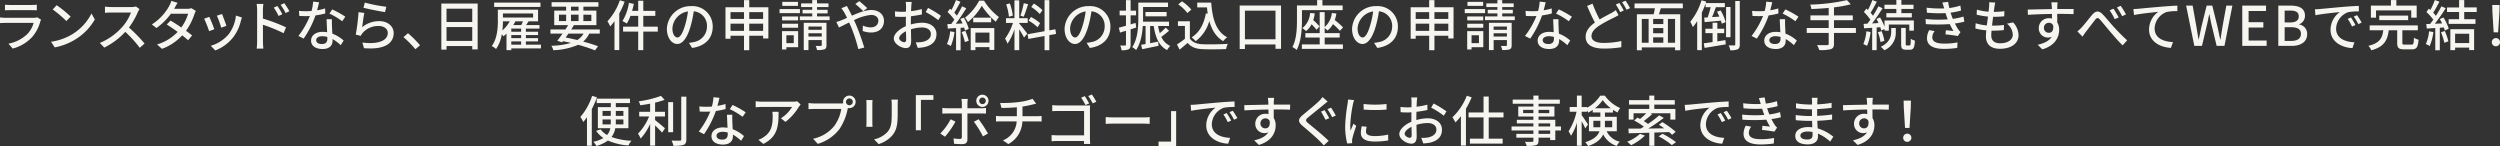 <svg xmlns="http://www.w3.org/2000/svg" width="823.973" height="48.209" viewBox="0 0 823.973 48.209">
  <rect x="0" y="0" width="823.973" height="48.209" fill="#333333" stroke="none"/>
  <g id="ランスタッドなら_日雇派遣の申請やお給料の振込口座の申請など面倒な書類もすべてWEBで完結_すぐにお仕事探しできちゃうんです" data-name="ランスタッドなら 日雇派遣の申請やお給料の振込口座の申請など面倒な書類もすべてWEBで完結 すぐにお仕事探しできちゃうんです" transform="translate(-306.477 -602.462)" style="isolation: isolate">
    <g id="グループ_1286" data-name="グループ 1286" style="isolation: isolate">
      <path id="パス_1787" data-name="パス 1787" d="M319.747,609.593a12.749,12.749,0,0,1-2.647,5.041,13.3,13.3,0,0,1-6.446,3.835l-1.4-1.62a12.115,12.115,0,0,0,6.3-3.242,8.478,8.478,0,0,0,2-3.6h-9.164c-.433,0-1.225.017-1.909.072v-1.873c.7.072,1.386.126,1.909.126H317.6a3.582,3.582,0,0,0,1.153-.162l1.278.792A3.112,3.112,0,0,0,319.747,609.593Zm-9.9-5.492h7a17.473,17.473,0,0,0,1.764-.09v1.854c-.45-.036-1.17-.053-1.782-.053h-6.986c-.576,0-1.225.017-1.729.053v-1.854A16.751,16.751,0,0,0,309.844,604.1Z" fill="#f7f5f0"/>
      <path id="パス_1788" data-name="パス 1788" d="M330.383,613.7a17.156,17.156,0,0,0,6.248-6.788l1.1,1.962a18.409,18.409,0,0,1-6.32,6.519,19.85,19.85,0,0,1-6.9,2.682l-1.206-1.854A18.72,18.72,0,0,0,330.383,613.7Zm-.612-5.761-1.422,1.458a39.076,39.076,0,0,0-4.5-3.818l1.314-1.4A37.737,37.737,0,0,1,329.771,607.937Z" fill="#f7f5f0"/>
      <path id="パス_1789" data-name="パス 1789" d="M351.931,606.405a24.629,24.629,0,0,1-2.953,5.132,47.866,47.866,0,0,1,5.149,5.276l-1.584,1.4a40.425,40.425,0,0,0-4.772-5.257,23.675,23.675,0,0,1-6.931,5.186l-1.459-1.532a20.216,20.216,0,0,0,7.4-5.275,14.82,14.82,0,0,0,2.864-4.753h-6.609c-.7,0-1.675.09-1.963.107v-2.034a19.3,19.3,0,0,0,1.963.126h6.68a5.454,5.454,0,0,0,1.566-.18l1.171.865A6.2,6.2,0,0,0,351.931,606.405Z" fill="#f7f5f0"/>
      <path id="パス_1790" data-name="パス 1790" d="M364.079,605c-.072.126-.126.234-.2.36h4.34a4.191,4.191,0,0,0,1.35-.2l1.458.9a9.01,9.01,0,0,0-.486,1.117,20.591,20.591,0,0,1-2.755,5.437c.757.54,1.459,1.081,2.017,1.53l-1.332,1.585c-.5-.467-1.189-1.026-1.927-1.62a17.179,17.179,0,0,1-6.68,4.448l-1.638-1.441a15.3,15.3,0,0,0,6.8-4.141c-1.242-.9-2.538-1.783-3.583-2.45l1.242-1.278c1.081.631,2.341,1.44,3.548,2.27a14.766,14.766,0,0,0,2.25-4.539H362.8a20.4,20.4,0,0,1-4.753,4.718l-1.531-1.188a16.505,16.505,0,0,0,5.761-6.14,8.461,8.461,0,0,0,.685-1.62l2.053.647C364.655,603.938,364.277,604.641,364.079,605Z" fill="#f7f5f0"/>
      <path id="パス_1791" data-name="パス 1791" d="M377.11,612.1l-1.71.63a36.913,36.913,0,0,0-1.638-4.106l1.692-.612C375.868,608.836,376.769,611.1,377.11,612.1Zm8.769-2.81a14.417,14.417,0,0,1-2.521,5.438,13.931,13.931,0,0,1-5.923,4.357l-1.495-1.53a12.27,12.27,0,0,0,5.906-3.8,12.5,12.5,0,0,0,2.394-6.158l1.982.63C386.06,608.674,385.951,609,385.879,609.286Zm-4.789,1.693-1.693.612a32.762,32.762,0,0,0-1.44-3.961l1.692-.559C379.974,607.828,380.855,610.187,381.09,610.979Z" fill="#f7f5f0"/>
      <path id="パス_1792" data-name="パス 1792" d="M391.223,605.775a12.979,12.979,0,0,0-.162-2.016h2.214c-.054.594-.144,1.368-.144,2.016v2.809a58.287,58.287,0,0,1,7.616,2.881l-.792,1.944a50.326,50.326,0,0,0-6.824-2.79c.018,2.485.018,4.969.018,5.564,0,.557.054,1.656.126,2.3h-2.2a19.084,19.084,0,0,0,.145-2.3Zm8.318,1.387-1.261.558a16.234,16.234,0,0,0-1.584-2.755l1.206-.522A22.086,22.086,0,0,1,399.541,607.162Zm2.322-1.009-1.242.613a18.01,18.01,0,0,0-1.656-2.7l1.206-.557A26.537,26.537,0,0,1,401.863,606.153Z" fill="#f7f5f0"/>
      <path id="パス_1793" data-name="パス 1793" d="M410.987,605.848a17.342,17.342,0,0,0,2.647-.613l.054,1.657a24.185,24.185,0,0,1-3.223.648,32.167,32.167,0,0,1-3.907,7.652l-1.729-.882a27.015,27.015,0,0,0,3.781-6.572c-.45.018-.881.036-1.314.036-.685,0-1.441-.018-2.16-.054l-.126-1.674c.7.071,1.566.107,2.286.107.6,0,1.225-.017,1.854-.072a14.63,14.63,0,0,0,.523-3.078l1.98.2C411.509,603.831,411.257,604.839,410.987,605.848Zm4.9,5.041c.017.594.072,1.638.126,2.665a11.729,11.729,0,0,1,3.726,2.268l-.954,1.531a14.092,14.092,0,0,0-2.7-2.017v.505c0,1.53-.919,2.772-3.3,2.772-2.089,0-3.781-.9-3.781-2.772,0-1.694,1.53-2.881,3.763-2.881a10.328,10.328,0,0,1,1.53.126c-.054-1.423-.144-3.115-.18-4.3h1.765C415.849,609.538,415.866,610.169,415.885,610.889Zm-3.331,6.086c1.368,0,1.818-.756,1.818-1.729,0-.162,0-.378-.018-.612a6.273,6.273,0,0,0-1.674-.234c-1.189,0-2,.54-2,1.279C410.681,616.452,411.329,616.975,412.554,616.975Zm2.5-10.03.918-1.385a31.876,31.876,0,0,1,4.321,2.412l-1.026,1.495A23.028,23.028,0,0,0,415.057,606.945Z" fill="#f7f5f0"/>
      <path id="パス_1794" data-name="パス 1794" d="M425.836,611.429a8.67,8.67,0,0,1,5.618-2c2.935,0,4.772,1.782,4.772,3.924,0,3.242-2.738,5.583-9.778,4.988l-.54-1.855c5.564.7,8.373-.792,8.373-3.169,0-1.332-1.243-2.286-2.971-2.286A6.762,6.762,0,0,0,426,613.319a3.684,3.684,0,0,0-.612.955l-1.657-.4a67.516,67.516,0,0,0,.919-7.4l1.909.251C426.3,607.864,426,610.331,425.836,611.429ZM433.8,604.7l-.414,1.746c-1.765-.233-5.726-1.062-7.112-1.421l.45-1.711A52.751,52.751,0,0,0,433.8,604.7Z" fill="#f7f5f0"/>
      <path id="パス_1795" data-name="パス 1795" d="M439.461,614.706l1.477-1.3a33.237,33.237,0,0,1,3.979,3.98l-1.53,1.3A32.889,32.889,0,0,0,439.461,614.706Z" fill="#f7f5f0"/>
      <path id="パス_1796" data-name="パス 1796" d="M463.909,603.633v15.106h-1.782v-1.1h-8.481v1.171h-1.71V603.633Zm-10.263,1.692v4.394h8.481v-4.394Zm8.481,10.623v-4.573h-8.481v4.573Z" fill="#f7f5f0"/>
      <path id="パス_1797" data-name="パス 1797" d="M484.771,618.415h-9.776v.576H473.41v-5.455a9.274,9.274,0,0,1-1.008.9,5.768,5.768,0,0,0-.54-.666,11.637,11.637,0,0,1-1.89,4.843,5.711,5.711,0,0,0-1.423-.972c1.837-2.485,2.016-5.96,2.016-8.462v-3.53h13.252v3.835H480.7c-.269.414-.557.847-.828,1.243h4.411v1.17H479.8v1.027h4.014v1.1H479.8v1.009h4.014v1.08H479.8v1.08h4.968Zm-.162-13.666H469.341v-1.422h15.268Zm-12.369,4.735a25.8,25.8,0,0,1-.18,3.007,11.175,11.175,0,0,0,2.43-3.007Zm0-2.574v1.332h9.939V606.91Zm5.995,4.987h-3.24v1.027h3.24Zm0,2.124h-3.24v1.009h3.24Zm-3.24,3.169h3.24v-1.08h-3.24Zm3.276-6.463c.217-.414.415-.846.577-1.243h-2.7l.163.054a13.032,13.032,0,0,1-.667,1.189Z" fill="#f7f5f0"/>
      <path id="パス_1798" data-name="パス 1798" d="M500.683,613.536a7.722,7.722,0,0,1-2,2.628c1.89.505,3.6,1.045,4.9,1.531l-.99,1.368a50.4,50.4,0,0,0-5.565-1.836,22.57,22.57,0,0,1-8.21,1.783,4.281,4.281,0,0,0-.629-1.459,25.78,25.78,0,0,0,6.445-.937c-.846-.216-1.71-.4-2.593-.593l-.288.4-1.6-.522c.505-.649,1.117-1.477,1.729-2.359H487.9v-1.369h4.915c.325-.486.649-.972.918-1.422h-4.59v-4.79h3.924v-1.3h-4.789v-1.476h15.431v1.476h-4.952v1.3h4.286v4.79h-7.707l.27.072q-.405.648-.864,1.35h9.417v1.369Zm-9.975-4.141h2.358v-2.089h-2.358Zm3.115,4.141c-.306.432-.612.864-.9,1.278,1.278.252,2.574.54,3.816.846a6.146,6.146,0,0,0,2.072-2.124Zm.846-7.581h2.5v-1.3h-2.5Zm2.5,3.44v-2.089h-2.5V609.4Zm1.584-2.089V609.4h2.629v-2.089Z" fill="#f7f5f0"/>
      <path id="パス_1799" data-name="パス 1799" d="M512.345,603.021a27.727,27.727,0,0,1-1.765,3.889v12.064H509v-9.543a18.01,18.01,0,0,1-1.4,1.746,11.234,11.234,0,0,0-.919-1.693,20.153,20.153,0,0,0,4.105-6.931Zm10.929,9.867H518.5v6.1h-1.675v-6.1h-4.987v-1.639h4.987v-3.565h-2.557a12.876,12.876,0,0,1-1.206,2.539,11.061,11.061,0,0,0-1.44-.811,16.025,16.025,0,0,0,2.143-5.995l1.62.324c-.162.774-.361,1.548-.576,2.3h2.016V602.7H518.5v3.35h3.961v1.638H518.5v3.565h4.771Z" fill="#f7f5f0"/>
      <path id="パス_1800" data-name="パス 1800" d="M534.594,618.271l-1.063-1.692a11.1,11.1,0,0,0,1.6-.253,5.177,5.177,0,0,0,4.357-5.113,4.788,4.788,0,0,0-4.357-5.024,35.836,35.836,0,0,1-1.08,5.06c-1.08,3.673-2.575,5.708-4.358,5.708s-3.421-1.98-3.421-4.987a7.806,7.806,0,0,1,8.048-7.491,6.665,6.665,0,0,1,7.059,6.788C541.382,615.048,538.969,617.641,534.594,618.271Zm-4.844-3.457c.811,0,1.657-1.17,2.485-3.943a28.587,28.587,0,0,0,.991-4.645,6.018,6.018,0,0,0-5.132,5.563C528.094,613.859,528.977,614.814,529.75,614.814Z" fill="#f7f5f0"/>
      <path id="パス_1801" data-name="パス 1801" d="M559.724,604.857v10.281h-1.729v-.9h-4.573v4.772h-1.729v-4.772h-4.447v.991H545.59V604.857h6.1V602.5h1.729v2.359Zm-12.478,1.6v2.25h4.447v-2.25Zm4.447,6.176v-2.377h-4.447v2.377Zm1.729-6.176v2.25h4.573v-2.25Zm4.573,6.176v-2.377h-4.573v2.377Z" fill="#f7f5f0"/>
      <path id="パス_1802" data-name="パス 1802" d="M570.125,606.784h-6.716v-1.333h6.716Zm-.594,11.235H565.66v.756h-1.44v-6.049h5.311Zm-.017-8.823h-5.277v-1.3h5.277Zm-5.277,1.1h5.277v1.314h-5.277Zm5.241-5.906H564.31v-1.315h5.168Zm-3.818,9.687v2.593h2.431v-2.593Zm14.242-6.212v1.225H570.09v-1.225h4.087v-.99h-3.188V605.7h3.188v-.9h-3.656v-1.224h3.656v-1.1h1.584v1.1h3.781V604.8h-3.781v.9h3.493v1.171h-3.493v.99Zm-1.026,9.471c0,.756-.162,1.152-.666,1.387a7.48,7.48,0,0,1-2.467.216,4.717,4.717,0,0,0-.432-1.351c.738.036,1.476.017,1.693.017.233-.017.306-.071.306-.288V615.66h-4.375v3.314h-1.549v-8.986h7.49Zm-5.941-6.122v1.08h4.375v-1.08Zm4.375,3.295v-1.08h-4.375v1.08Z" fill="#f7f5f0"/>
      <path id="パス_1803" data-name="パス 1803" d="M586.288,605.722c.307.576.63,1.223.973,1.908,2.16-.954,4.483-1.872,6.355-1.872,2.612,0,4.214,1.548,4.214,3.564,0,2.269-1.513,3.854-4.286,3.854a8.429,8.429,0,0,1-2.736-.5l.053-1.8a6.2,6.2,0,0,0,2.522.612c1.71,0,2.593-.936,2.593-2.233,0-1.008-.83-1.872-2.413-1.872a15.9,15.9,0,0,0-5.619,1.728c.217.451.414.9.613,1.332.919,2.125,2.161,5.672,2.773,7.689l-1.963.5a52.383,52.383,0,0,0-2.43-7.418l-.6-1.351c-1.35.666-2.557,1.3-3.349,1.658l-.864-1.82a11.862,11.862,0,0,0,1.62-.54c.595-.233,1.225-.5,1.909-.809-.324-.667-.63-1.28-.918-1.784a16.224,16.224,0,0,0-.955-1.4l1.837-.738C585.766,604.731,586.108,605.4,586.288,605.722Zm2.089-1.946,1.314-.935c.613.486,1.963,1.638,2.611,2.3l-1.315,1.007A27.309,27.309,0,0,0,588.377,603.776Z" fill="#f7f5f0"/>
      <path id="パス_1804" data-name="パス 1804" d="M606.827,604.479c-.017.432-.036,1.008-.071,1.657a22.677,22.677,0,0,0,3.547-.685l.036,1.765c-1.045.234-2.377.45-3.619.594-.019.72-.036,1.44-.036,2.088v.63a14.061,14.061,0,0,1,3.745-.576c2.682,0,4.7,1.442,4.7,3.746,0,2.143-1.242,3.637-3.889,4.267a13.9,13.9,0,0,1-2.287.27L608.3,616.4a9.39,9.39,0,0,0,2.161-.126c1.512-.288,2.826-1.08,2.826-2.592,0-1.387-1.242-2.16-2.881-2.16a12.178,12.178,0,0,0-3.69.593c.017,1.494.071,3.007.071,3.728,0,1.908-.7,2.467-1.764,2.467-1.566,0-3.962-1.442-3.962-3.17,0-1.531,1.855-3.133,3.98-4.051v-1.116c0-.63,0-1.315.018-2q-.675.054-1.188.054c-1.1,0-1.783-.036-2.377-.089l-.054-1.729a18.2,18.2,0,0,0,2.4.144q.567,0,1.242-.054c0-.811.018-1.459.018-1.783a11.713,11.713,0,0,0-.108-1.422h1.981C606.918,603.435,606.863,604.047,606.827,604.479Zm-2.305,11.9c.361,0,.613-.235.613-.828,0-.576-.036-1.621-.054-2.791-1.314.647-2.251,1.566-2.251,2.286S603.91,616.381,604.522,616.381Zm12.082-8.715-.882,1.44a26.2,26.2,0,0,0-4.159-2.665l.792-1.368A32.185,32.185,0,0,1,616.6,607.666Z" fill="#f7f5f0"/>
      <path id="パス_1805" data-name="パス 1805" d="M621.064,613.031a16.67,16.67,0,0,1-1.206,4.592,7.036,7.036,0,0,0-1.278-.63,13.619,13.619,0,0,0,1.062-4.214Zm3.061-4.771a13.947,13.947,0,0,1,1.639,3.727l-1.225.54a7.028,7.028,0,0,0-.288-.972l-1.17.072v7.4h-1.494v-7.31c-.99.054-1.909.108-2.719.162l-.144-1.477,1.26-.035c.325-.432.684-.919,1.027-1.423a16.991,16.991,0,0,0-2.234-2.52l.811-1.1c.162.126.324.271.486.414a20.73,20.73,0,0,0,1.477-3.259l1.476.577c-.631,1.206-1.386,2.592-2.035,3.583a12.829,12.829,0,0,1,.864.99c.649-1.063,1.261-2.16,1.711-3.079l1.386.631c-1.008,1.637-2.3,3.6-3.474,5.113.719-.019,1.476-.054,2.25-.108-.234-.5-.486-1.008-.738-1.458Zm.505,4.376a20.976,20.976,0,0,1,1.134,3.259l-1.279.431a19.2,19.2,0,0,0-1.062-3.295Zm6.176-9.957a19.448,19.448,0,0,0,4.915,5.4,11.021,11.021,0,0,0-1.044,1.549,24.566,24.566,0,0,1-4.61-5.24,20.064,20.064,0,0,1-4.555,5.347,9.009,9.009,0,0,0-.973-1.458,17.461,17.461,0,0,0,4.664-5.6Zm-4.394,9.038h7.778v7.2h-1.6V618H627.96v.99h-1.548Zm6.734-3.439v1.531H627.24v-1.531Zm-5.186,4.934v3.3h4.628v-3.3Z" fill="#f7f5f0"/>
      <path id="パス_1806" data-name="パス 1806" d="M642.4,610.223c.54.576,2.268,2.772,2.646,3.313l-1.063,1.315c-.3-.649-.99-1.784-1.583-2.738v6.878h-1.567v-6.9a18.664,18.664,0,0,1-2.287,4.77,9.018,9.018,0,0,0-.811-1.674,17.763,17.763,0,0,0,2.593-5.168h-2.286v-1.566h2.791V602.57H642.4v5.888H645.2v1.566H642.4Zm-3.4-2.251a17.568,17.568,0,0,0-.9-4.069l1.206-.306a18.367,18.367,0,0,1,.99,4.015Zm6.338-4.123c-.45,1.4-1.009,3.079-1.459,4.123l-1.08-.342a31.882,31.882,0,0,0,1.1-4.106Zm6.986,10.191v4.97H650.75v-4.682l-5.33.972-.27-1.548,5.6-1.009V602.5h1.566v9.957l2-.342.235,1.531Zm-3.871-2.593a13.827,13.827,0,0,0-2.971-2.178l.793-1.206a15.012,15.012,0,0,1,3.006,2.034Zm.72-4.357a13.01,13.01,0,0,0-2.809-2.323l.846-1.134a14.538,14.538,0,0,1,2.846,2.179Z" fill="#f7f5f0"/>
      <path id="パス_1807" data-name="パス 1807" d="M665.671,618.271l-1.063-1.692a11.1,11.1,0,0,0,1.6-.253,5.177,5.177,0,0,0,4.357-5.113,4.788,4.788,0,0,0-4.357-5.024,35.852,35.852,0,0,1-1.081,5.06c-1.08,3.673-2.574,5.708-4.357,5.708s-3.421-1.98-3.421-4.987a7.805,7.805,0,0,1,8.048-7.491,6.664,6.664,0,0,1,7.058,6.788C672.458,615.048,670.046,617.641,665.671,618.271Zm-4.844-3.457c.811,0,1.656-1.17,2.485-3.943a28.691,28.691,0,0,0,.99-4.645,6.019,6.019,0,0,0-5.131,5.563C659.171,613.859,660.053,614.814,660.827,614.814Z" fill="#f7f5f0"/>
      <path id="パス_1808" data-name="パス 1808" d="M680.969,611.537c-.612.2-1.242.4-1.855.594v5.024c0,.828-.162,1.279-.647,1.548a5.374,5.374,0,0,1-2.341.307,5.339,5.339,0,0,0-.45-1.549c.72.018,1.386.018,1.584,0,.234,0,.324-.054.324-.306V612.6c-.7.215-1.368.414-1.963.612l-.378-1.621c.649-.162,1.459-.4,2.341-.648v-3.422h-2.089v-1.547h2.089V602.5h1.53v3.476h1.8v1.547h-1.8v2.972l1.639-.486ZM691.79,612.6c-.81.683-1.746,1.44-2.557,2a5.864,5.864,0,0,0,2.954,3.006,5.606,5.606,0,0,0-1.044,1.37c-2.665-1.37-3.836-4.16-4.413-7.941h-1.187v5.672c.846-.162,1.746-.343,2.646-.522l.144,1.368c-1.891.4-3.853.81-5.4,1.116l-.361-1.458c.433-.072.937-.145,1.477-.234v-5.942h-.918c-.18,2.683-.721,5.743-2.215,7.922a5.889,5.889,0,0,0-1.278-.954c1.854-2.755,2.016-6.7,2.016-9.543v-5.149h9.795v1.458H683.22v3.71c0,.359,0,.738-.018,1.133h8.57v1.423h-3.6a15.111,15.111,0,0,0,.558,2.359,21.563,21.563,0,0,0,1.945-1.837Zm-7.778-4.754v-1.422h6.968v1.422Z" fill="#f7f5f0"/>
      <path id="パス_1809" data-name="パス 1809" d="M698.645,615.156c.793,1.242,2.268,1.819,4.25,1.891,2,.072,5.995.017,8.246-.126a7.609,7.609,0,0,0-.559,1.71c-2.034.091-5.653.126-7.706.036-2.286-.09-3.835-.684-4.97-2.07-.845.738-1.71,1.458-2.646,2.232L694.4,617.1a26.973,26.973,0,0,0,2.61-1.855v-4.231h-2.3v-1.548h3.944Zm-.829-8.408a13.5,13.5,0,0,0-3.006-2.845l1.242-1.008a14.14,14.14,0,0,1,3.079,2.754Zm7.869-3.439c.36,5.311,1.621,9.579,5.257,11.433a7.3,7.3,0,0,0-1.314,1.279c-2.377-1.4-3.763-3.728-4.573-6.645a12.334,12.334,0,0,1-4.5,6.645,11.043,11.043,0,0,0-1.315-1.261c2.557-1.584,4.015-4.322,4.681-7.886l.612.09c-.107-.666-.179-1.368-.252-2.07h-3.205v-1.585Z" fill="#f7f5f0"/>
      <path id="パス_1810" data-name="パス 1810" d="M728.69,604.281v14.26h-1.818v-1.422H716.789v1.494h-1.728V604.281Zm-1.818,11.127v-9.434H716.789v9.434Z" fill="#f7f5f0"/>
      <path id="パス_1811" data-name="パス 1811" d="M735.581,609.16c0,2.81-.234,7-1.728,9.759a7.484,7.484,0,0,0-1.406-.954c1.369-2.557,1.495-6.212,1.495-8.805v-4.9h6.644V602.48h1.747v1.783h6.661v1.549H735.581Zm7.49,7.941h6.014v1.459H735.563V617.1h5.87v-2.269h-4.718v-1.458h4.718V606.46h1.638v4.9a6.941,6.941,0,0,0,2.359-4.609l1.512.162a12.368,12.368,0,0,1-.541,2.143,33.874,33.874,0,0,1,2.738,2.43l-1.027,1.134a28.658,28.658,0,0,0-2.3-2.215,7.132,7.132,0,0,1-1.8,2.125,6.456,6.456,0,0,0-.936-.828v1.675h4.951v1.458h-4.951Zm-3.259-10.227a11.142,11.142,0,0,1-.5,2.215,19.788,19.788,0,0,1,2.052,2.07l-.954,1.116a22.122,22.122,0,0,0-1.656-1.818,6.96,6.96,0,0,1-1.8,2.25,8.8,8.8,0,0,0-1.242-.972,6.858,6.858,0,0,0,2.557-4.987Z" fill="#f7f5f0"/>
      <path id="パス_1812" data-name="パス 1812" d="M760.423,618.271l-1.063-1.692a11.1,11.1,0,0,0,1.6-.253,5.177,5.177,0,0,0,4.357-5.113,4.788,4.788,0,0,0-4.357-5.024,35.852,35.852,0,0,1-1.081,5.06c-1.08,3.673-2.574,5.708-4.357,5.708s-3.421-1.98-3.421-4.987a7.805,7.805,0,0,1,8.048-7.491,6.664,6.664,0,0,1,7.058,6.788C767.21,615.048,764.8,617.641,760.423,618.271Zm-4.844-3.457c.811,0,1.656-1.17,2.484-3.943a28.587,28.587,0,0,0,.991-4.645,6.018,6.018,0,0,0-5.131,5.563C753.923,613.859,754.8,614.814,755.579,614.814Z" fill="#f7f5f0"/>
      <path id="パス_1813" data-name="パス 1813" d="M785.553,604.857v10.281h-1.729v-.9h-4.573v4.772h-1.729v-4.772h-4.447v.991h-1.657V604.857h6.1V602.5h1.729v2.359Zm-12.478,1.6v2.25h4.447v-2.25Zm4.447,6.176v-2.377h-4.447v2.377Zm1.729-6.176v2.25h4.573v-2.25Zm4.573,6.176v-2.377h-4.573v2.377Z" fill="#f7f5f0"/>
      <path id="パス_1814" data-name="パス 1814" d="M795.954,606.784h-6.716v-1.333h6.716Zm-.595,11.235h-3.871v.756h-1.44v-6.049h5.311Zm-.017-8.823h-5.276v-1.3h5.276Zm-5.276,1.1h5.276v1.314h-5.276Zm5.24-5.906h-5.167v-1.315h5.167Zm-3.818,9.687v2.593h2.431v-2.593Zm14.242-6.212v1.225h-9.812v-1.225h4.087v-.99h-3.187V605.7h3.187v-.9h-3.654v-1.224h3.654v-1.1h1.585v1.1h3.781V604.8H801.59v.9h3.493v1.171H801.59v.99Zm-1.025,9.471c0,.756-.162,1.152-.667,1.387a7.476,7.476,0,0,1-2.467.216,4.684,4.684,0,0,0-.431-1.351c.738.036,1.476.017,1.692.017.234-.017.306-.071.306-.288V615.66h-4.375v3.314h-1.548v-8.986h7.49Zm-5.942-6.122v1.08h4.375v-1.08Zm4.375,3.295v-1.08h-4.375v1.08Z" fill="#f7f5f0"/>
      <path id="パス_1815" data-name="パス 1815" d="M815.25,605.848a17.328,17.328,0,0,0,2.646-.613l.054,1.657a24.135,24.135,0,0,1-3.222.648,32.171,32.171,0,0,1-3.908,7.652l-1.728-.882a27.047,27.047,0,0,0,3.781-6.572c-.45.018-.882.036-1.314.036-.685,0-1.441-.018-2.161-.054l-.126-1.674c.7.071,1.567.107,2.287.107.594,0,1.224-.017,1.854-.072a14.693,14.693,0,0,0,.523-3.078l1.98.2C815.771,603.831,815.52,604.839,815.25,605.848Zm4.9,5.041c.018.594.073,1.638.126,2.665A11.735,11.735,0,0,1,824,615.822l-.954,1.531a14.092,14.092,0,0,0-2.7-2.017v.505c0,1.53-.919,2.772-3.295,2.772-2.089,0-3.781-.9-3.781-2.772,0-1.694,1.53-2.881,3.762-2.881a10.342,10.342,0,0,1,1.531.126c-.054-1.423-.144-3.115-.18-4.3h1.764C820.111,609.538,820.129,610.169,820.147,610.889Zm-3.331,6.086c1.369,0,1.819-.756,1.819-1.729,0-.162,0-.378-.018-.612a6.275,6.275,0,0,0-1.675-.234c-1.188,0-2,.54-2,1.279C814.943,616.452,815.592,616.975,816.816,616.975Zm2.5-10.03.918-1.385a31.951,31.951,0,0,1,4.322,2.412l-1.027,1.495A22.959,22.959,0,0,0,819.319,606.945Z" fill="#f7f5f0"/>
      <path id="パス_1816" data-name="パス 1816" d="M833.7,608.872c1.477-.9,2.953-1.62,3.871-2.124a10.243,10.243,0,0,0,1.458-.955l.9,1.657c-.468.288-.972.54-1.548.846a46.423,46.423,0,0,0-4.772,2.593c-1.585,1.045-2.592,2.161-2.592,3.475,0,1.422,1.35,2.25,4.033,2.25a28.277,28.277,0,0,0,5.815-.63l-.017,2.035a34.3,34.3,0,0,1-5.726.45c-3.476,0-6.032-1.008-6.032-3.889,0-1.908,1.224-3.385,3.06-4.7-.828-1.513-1.746-3.529-2.574-5.456l1.782-.756A41.231,41.231,0,0,0,833.7,608.872Zm7.941-2.934-1.171.522a22.052,22.052,0,0,0-1.441-2.522l1.171-.485A24.576,24.576,0,0,1,841.641,605.938Zm2.088-.792-1.17.521a17.02,17.02,0,0,0-1.477-2.484l1.171-.487A23.806,23.806,0,0,1,843.729,605.146Z" fill="#f7f5f0"/>
      <path id="パス_1817" data-name="パス 1817" d="M853.86,605.182c-.215.666-.431,1.368-.611,1.98h7.022v11.865h-1.71v-.936H847.595v.936h-1.62V607.162h5.546c.143-.612.288-1.333.4-1.98H845.2V603.6h15.917v1.585Zm-6.265,11.361h2.251v-7.851h-2.251Zm7.094-7.851H851.34v1.693h3.349Zm0,3.025H851.34v1.711h3.349Zm-3.349,4.826h3.349V614.76H851.34Zm7.221-7.851H856.2v7.851h2.36Z" fill="#f7f5f0"/>
      <path id="パス_1818" data-name="パス 1818" d="M868.619,603.614a30.618,30.618,0,0,1-1.242,3.008v12.369h-1.53v-9.56a17.551,17.551,0,0,1-1.423,1.963,15.493,15.493,0,0,0-.846-1.765,20.752,20.752,0,0,0,3.709-7.076l1.549.431-.162.487h6.3v1.368h-2.971c-.379,1.1-.828,2.287-1.243,3.259l2.413-.161c-.252-.559-.523-1.118-.792-1.622l1.188-.414a15.381,15.381,0,0,1,1.674,3.871l-1.3.487c-.053-.288-.162-.63-.27-.99-1.926.179-3.853.36-5.366.486l-.144-1.495q.515-.027,1.135-.054a32.422,32.422,0,0,0,.99-3.367h-1.675Zm3.871,12.479c.883-.126,1.783-.271,2.665-.414l.109,1.4c-2.486.432-5.06.864-6.987,1.17l-.252-1.513c.811-.107,1.819-.252,2.9-.414v-2.934h-2.376v-1.458h2.376v-1.982h1.566v1.982h2.27v1.458h-2.27Zm4.34-1.369h-1.459v-9.957h1.459Zm3.061-11.938v14.3c0,.882-.18,1.351-.684,1.62a5.937,5.937,0,0,1-2.449.324,6.725,6.725,0,0,0-.523-1.62c.829.035,1.6.018,1.837.018s.324-.072.324-.342v-14.3Z" fill="#f7f5f0"/>
      <path id="パス_1819" data-name="パス 1819" d="M889.932,605.848a17.34,17.34,0,0,0,2.647-.613l.054,1.657a24.216,24.216,0,0,1-3.223.648,32.24,32.24,0,0,1-3.907,7.652l-1.729-.882a27.053,27.053,0,0,0,3.782-6.572c-.451.018-.883.036-1.315.036-.684,0-1.44-.018-2.161-.054l-.126-1.674c.7.071,1.567.107,2.287.107.594,0,1.224-.017,1.855-.072a14.754,14.754,0,0,0,.521-3.078l1.981.2C890.454,603.831,890.2,604.839,889.932,605.848Zm4.9,5.041c.019.594.072,1.638.126,2.665a11.728,11.728,0,0,1,3.728,2.268l-.954,1.531a14.141,14.141,0,0,0-2.7-2.017v.505c0,1.53-.918,2.772-3.295,2.772-2.088,0-3.781-.9-3.781-2.772,0-1.694,1.53-2.881,3.764-2.881a10.317,10.317,0,0,1,1.53.126c-.055-1.423-.144-3.115-.181-4.3h1.765C894.793,609.538,894.812,610.169,894.829,610.889Zm-3.331,6.086c1.369,0,1.819-.756,1.819-1.729,0-.162,0-.378-.018-.612a6.275,6.275,0,0,0-1.675-.234c-1.187,0-2,.54-2,1.279C889.626,616.452,890.274,616.975,891.5,616.975Zm2.5-10.03.918-1.385a31.754,31.754,0,0,1,4.321,2.412l-1.025,1.495A22.97,22.97,0,0,0,894,606.945Z" fill="#f7f5f0"/>
      <path id="パス_1820" data-name="パス 1820" d="M918.159,613.319h-7.221v3.53c0,1.1-.3,1.566-1.061,1.818a12.568,12.568,0,0,1-3.817.288,7.3,7.3,0,0,0-.7-1.656c1.441.054,2.881.054,3.295.036.4,0,.54-.126.54-.5v-3.512h-7.238v-1.638h7.238v-2.557h-6.013v-1.6h6.013v-2.448c-1.926.162-3.889.288-5.708.361a4.974,4.974,0,0,0-.4-1.459,63.444,63.444,0,0,0,12.135-1.477l1.243,1.369a37.263,37.263,0,0,1-5.529,1.008v2.646h6.2v1.6h-6.2v2.557h7.221Z" fill="#f7f5f0"/>
      <path id="パス_1821" data-name="パス 1821" d="M923,613.014a16.394,16.394,0,0,1-1.171,4.573,8.554,8.554,0,0,0-1.223-.594,13.823,13.823,0,0,0,1.007-4.214Zm2-1.494v7.471h-1.476v-7.364c-.972.054-1.873.126-2.665.162l-.162-1.458,1.26-.072c.307-.4.649-.847.973-1.315a17.362,17.362,0,0,0-2.143-2.539l.846-1.116c.162.145.324.307.486.469a21.472,21.472,0,0,0,1.459-3.278l1.477.541c-.631,1.224-1.4,2.665-2.053,3.655a11.273,11.273,0,0,1,.792.971,31.971,31.971,0,0,0,1.782-3.1l1.387.631c-1.009,1.6-2.3,3.51-3.475,5.005l2.124-.126a13.756,13.756,0,0,0-.683-1.351l1.187-.5a16.331,16.331,0,0,1,1.477,3.061v-2.052h9.669v3.366h-1.494v-2.034h-6.752v2.034h-1.423v-.558l-1.08.5a9.992,9.992,0,0,0-.324-1.1Zm1.621,1.206a14.812,14.812,0,0,1,.936,3.186l-1.3.4a12.786,12.786,0,0,0-.847-3.223ZM929.8,611.7h1.512v1.242a6.248,6.248,0,0,1-3.781,6.086,8.8,8.8,0,0,0-1.17-1.134c3.078-1.495,3.439-3.6,3.439-4.988Zm1.692-6.284H927.57v-1.386h3.925v-1.567h1.656v1.567h4v1.386h-4V606.8h3.44v1.386H928.2V606.8h3.295Zm4.34,12.027c.324,0,.395-.287.432-2.2a4.381,4.381,0,0,0,1.35.612c-.126,2.377-.5,2.99-1.62,2.99h-1.3c-1.35,0-1.62-.451-1.62-1.946v-5.221h1.512V616.9c0,.469.036.54.343.54Z" fill="#f7f5f0"/>
      <path id="パス_1822" data-name="パス 1822" d="M946.65,603.291l1.927-.217a16.547,16.547,0,0,0,.378,2.035,19.791,19.791,0,0,0,3.637-.81l.234,1.639a24.9,24.9,0,0,1-3.457.7c.126.378.235.738.36,1.062.108.306.234.63.36.972a19.835,19.835,0,0,0,3.529-.756l.288,1.692a29.338,29.338,0,0,1-3.114.6,16.936,16.936,0,0,0,1.116,1.962,4.736,4.736,0,0,0,.738.847l-.9,1.332a39.792,39.792,0,0,0-4.069-.558l.143-1.369c.865.091,1.946.2,2.5.253a18.5,18.5,0,0,1-1.224-2.27,57.162,57.162,0,0,1-7.886,0l-.09-1.673a42.178,42.178,0,0,0,7.31.107c-.108-.27-.216-.54-.306-.792-.162-.468-.288-.882-.414-1.26a42.834,42.834,0,0,1-6.14-.144L941.465,605a36.646,36.646,0,0,0,5.8.234c-.019-.053-.036-.108-.055-.162C947.047,604.5,946.866,603.885,946.65,603.291Zm-3.313,11.451c0,1.422,1.3,2.089,3.926,2.089a21.279,21.279,0,0,0,4.393-.4l-.091,1.818a28.411,28.411,0,0,1-4.285.324c-3.564,0-5.653-1.062-5.689-3.493a5.442,5.442,0,0,1,.756-2.7l1.764.342A3.462,3.462,0,0,0,943.337,614.742Z" fill="#f7f5f0"/>
      <path id="パス_1823" data-name="パス 1823" d="M963.822,604.731c-.053.4-.126.955-.216,1.638a24.233,24.233,0,0,0,3.494-.233l-.054,1.692a34.38,34.38,0,0,1-3.619.18h-.036c-.126.936-.252,1.963-.361,2.9h.252a28.6,28.6,0,0,0,3.692-.217l-.054,1.694c-1.1.107-2.2.179-3.367.179h-.685c-.054.63-.09,1.189-.09,1.567,0,1.639.954,2.593,2.881,2.593,2.629,0,4.213-1.17,4.213-2.864a4.935,4.935,0,0,0-1.908-3.6l2-.414a6.273,6.273,0,0,1,1.8,4.231c0,2.7-2.412,4.465-6.14,4.465-2.61,0-4.609-1.134-4.609-4.123,0-.468.053-1.152.126-1.963a19.6,19.6,0,0,1-3.6-.612l.09-1.729a15.236,15.236,0,0,0,3.69.721c.127-.954.253-1.963.379-2.917a22.858,22.858,0,0,1-3.745-.63l.09-1.656a17.536,17.536,0,0,0,3.835.683c.09-.648.144-1.224.18-1.692a7.63,7.63,0,0,0,.018-1.423l2.017.109C963.967,603.867,963.9,604.3,963.822,604.731Z" fill="#f7f5f0"/>
      <path id="パス_1824" data-name="パス 1824" d="M984.542,604.533c-.018.216-.018.54-.018.9h5.4l-.036,1.692c-1.063-.055-2.773-.09-5.384-.09.018.972.018,2.017.018,2.826a4.439,4.439,0,0,1,.63,2.4c0,2.395-1.278,5.222-5.546,6.465l-1.53-1.513c2.125-.469,3.781-1.261,4.646-2.647a2.824,2.824,0,0,1-1.261.27,3.007,3.007,0,0,1-3.025-3.133,3.252,3.252,0,0,1,3.349-3.241,3.611,3.611,0,0,1,1.009.126c0-.468-.019-1.008-.019-1.53-2.736.036-5.689.144-7.922.288l-.054-1.729c2.035-.036,5.384-.126,7.959-.162-.019-.395-.019-.7-.036-.918-.054-.576-.109-1.135-.145-1.314h2.071A10.486,10.486,0,0,0,984.542,604.533Zm-2.772,8.733c.936,0,1.638-.739,1.4-2.431a1.485,1.485,0,0,0-1.4-.864,1.622,1.622,0,0,0-1.639,1.692A1.58,1.58,0,0,0,981.77,613.266Z" fill="#f7f5f0"/>
      <path id="パス_1825" data-name="パス 1825" d="M992.567,611.5c.9-.918,2.359-2.881,3.457-4.159,1.134-1.315,2.161-1.477,3.4-.235,1.152,1.153,2.556,2.954,3.673,4.16,1.116,1.224,2.791,2.989,4.464,4.483l-1.494,1.657c-1.332-1.261-2.881-3.1-4.087-4.483-1.134-1.315-2.5-3.043-3.349-3.962-.7-.792-1.062-.684-1.638.055-.793.971-2.179,2.862-3.043,3.924-.4.54-.81,1.171-1.1,1.6l-1.692-1.746A10.3,10.3,0,0,0,992.567,611.5Zm12.208-3.295-1.314.576a18.385,18.385,0,0,0-1.675-2.917l1.278-.54C1003.532,606.027,1004.343,607.36,1004.775,608.206Zm2.413-1.008-1.279.612a20.125,20.125,0,0,0-1.728-2.863l1.242-.576A30.348,30.348,0,0,1,1007.188,607.2Z" fill="#f7f5f0"/>
      <path id="パス_1826" data-name="パス 1826" d="M1011.306,605.343c1.314-.126,4.519-.432,7.833-.7,1.926-.162,3.726-.27,4.969-.324v1.819a16.06,16.06,0,0,0-3.493.269,5.971,5.971,0,0,0-4,5.42c0,3.278,3.061,4.375,6.05,4.5l-.667,1.909c-3.528-.162-7.22-2.052-7.22-6.032a7.251,7.251,0,0,1,3.061-5.851c-1.819.2-6.014.629-8.012,1.062l-.2-1.98C1010.334,605.415,1010.964,605.379,1011.306,605.343Z" fill="#f7f5f0"/>
      <path id="パス_1827" data-name="パス 1827" d="M1027,604.317h2.143l1.243,6.914c.233,1.4.467,2.827.7,4.249h.071c.288-1.422.595-2.844.9-4.249l1.71-6.914h1.855l1.71,6.914c.307,1.386.595,2.809.9,4.249h.09c.217-1.44.45-2.863.667-4.249l1.26-6.914h2l-2.611,13.27h-2.575l-1.782-7.364c-.234-1.044-.432-2.035-.612-3.043h-.072c-.2,1.008-.414,2-.63,3.043l-1.747,7.364H1029.7Z" fill="#f7f5f0"/>
      <path id="パス_1828" data-name="パス 1828" d="M1045.506,604.317h7.832v1.764h-5.744v3.691h4.862v1.765h-4.862v4.285h5.942v1.765h-8.03Z" fill="#f7f5f0"/>
      <path id="パス_1829" data-name="パス 1829" d="M1057.386,604.317h4.1c2.719,0,4.682.882,4.682,3.277a2.947,2.947,0,0,1-1.891,2.863v.09a3.043,3.043,0,0,1,2.612,3.151c0,2.628-2.143,3.889-5.079,3.889h-4.428Zm3.871,5.545c2.016,0,2.862-.756,2.862-2,0-1.386-.935-1.909-2.808-1.909h-1.837v3.907Zm.324,6.086c2.07,0,3.259-.738,3.259-2.358,0-1.494-1.152-2.161-3.259-2.161h-2.107v4.519Z" fill="#f7f5f0"/>
      <path id="パス_1830" data-name="パス 1830" d="M1071.12,605.434c1.315-.126,4.52-.433,7.832-.721,1.927-.162,3.728-.27,4.97-.306v1.819a17.29,17.29,0,0,0-3.512.252,5.968,5.968,0,0,0-3.978,5.419c0,3.277,3.06,4.375,6.031,4.5l-.648,1.927c-3.529-.179-7.22-2.07-7.22-6.032a7.223,7.223,0,0,1,3.061-5.852c-1.819.181-6.014.613-8.031,1.045l-.18-1.963C1070.13,605.505,1070.76,605.47,1071.12,605.434Zm11.686,5.275-1.117.5a17.088,17.088,0,0,0-1.44-2.521l1.08-.468A25.24,25.24,0,0,1,1082.806,610.709Zm2.052-.811-1.1.523a16.925,16.925,0,0,0-1.513-2.484l1.08-.487A26.053,26.053,0,0,1,1084.858,609.9Z" fill="#f7f5f0"/>
      <path id="パス_1831" data-name="パス 1831" d="M1101.272,617.173c.649,0,.757-.288.811-2.269a5.31,5.31,0,0,0,1.53.649c-.2,2.5-.666,3.169-2.2,3.169h-2.557c-1.837,0-2.287-.505-2.287-2.143v-4.141h-2.79c-.4,3.186-1.423,5.437-5.744,6.607a4.553,4.553,0,0,0-.972-1.476c3.817-.9,4.61-2.647,4.915-5.131H1087.5v-1.6h15.862v1.6h-5.095v4.123c0,.522.126.612.81.612Zm-11.684-8.895H1087.9v-3.961h6.607V602.48h1.782v1.837h6.7v3.961H1101.2V605.9h-11.613Zm1.062.828v-1.512h9.525v1.512Z" fill="#f7f5f0"/>
      <path id="パス_1832" data-name="パス 1832" d="M1108.487,613.031a16.672,16.672,0,0,1-1.206,4.592,7.04,7.04,0,0,0-1.278-.63,13.617,13.617,0,0,0,1.062-4.214Zm3.331-4.807a15.2,15.2,0,0,1,1.729,3.691l-1.278.612a9.015,9.015,0,0,0-.325-1.007l-1.332.089v7.418h-1.494V611.7c-1.026.072-1.981.126-2.809.162l-.144-1.476,1.26-.036c.343-.432.684-.9,1.045-1.405a19.45,19.45,0,0,0-2.269-2.52l.81-1.116.486.431a20.719,20.719,0,0,0,1.477-3.259l1.512.541c-.648,1.224-1.4,2.646-2.052,3.619a10.44,10.44,0,0,1,.881,1.044,33.365,33.365,0,0,0,1.819-3.133l1.423.612a56.575,56.575,0,0,1-3.583,5.113l2.394-.089a15.528,15.528,0,0,0-.756-1.441Zm.451,4.465a19.557,19.557,0,0,1,1.169,3.4l-1.332.468a19.424,19.424,0,0,0-1.1-3.457Zm6.391-6.265V608.8h3.71v1.531h-8.841V608.8h3.439v-2.376h-3.979v-1.513h3.979V602.48h1.692v2.431h4.124v1.513Zm-4.573,5.653h7.833v6.878H1120.3v-.809h-4.646v.828h-1.566Zm1.566,1.513v3.06h4.646v-3.06Z" fill="#f7f5f0"/>
      <path id="パス_1833" data-name="パス 1833" d="M1127.749,616.345a1.351,1.351,0,1,1,1.351,1.368A1.319,1.319,0,0,1,1127.749,616.345Zm.2-9.85-.054-2.376h2.413l-.054,2.376-.414,6.627h-1.477Z" fill="#f7f5f0"/>
    </g>
    <g id="グループ_1287" data-name="グループ 1287" style="isolation: isolate">
      <path id="パス_1834" data-name="パス 1834" d="M503.217,634.521a30.941,30.941,0,0,1-1.693,3.924v12.046h-1.585V641.11a16.136,16.136,0,0,1-1.242,1.567,8.182,8.182,0,0,0-.935-1.674,20.072,20.072,0,0,0,3.871-6.95Zm6.05,10.191a6.371,6.371,0,0,1-1.243,2.9,22.478,22.478,0,0,0,6.59,1.243,6.206,6.206,0,0,0-1.008,1.548,20.115,20.115,0,0,1-6.77-1.62,11.746,11.746,0,0,1-3.781,1.782,5.8,5.8,0,0,0-1.027-1.368,11.245,11.245,0,0,0,3.331-1.243,8.768,8.768,0,0,1-2.394-2.358l1.458-.5a6.591,6.591,0,0,0,2.142,1.854,4.572,4.572,0,0,0,1.063-2.232h-4.1v-6.95h4.267v-1.333h-4.645v-1.458H514.11v1.458h-4.664v1.333h4.142v6.95Zm-4.2-4.069h2.719v-1.622h-2.719Zm2.7,2.808c.018-.27.018-.576.018-.847v-.773h-2.719v1.62Zm4.177-1.62h-2.5v.792c0,.271,0,.558-.017.828h2.52Zm-2.5-2.81v1.622h2.5v-1.622Z" fill="#f7f5f0"/>
      <path id="パス_1835" data-name="パス 1835" d="M522.387,639.31h3.259v1.548h-3.259v1.189c.883.648,2.773,2.268,3.259,2.7l-.955,1.422c-.5-.576-1.458-1.566-2.3-2.377v6.681h-1.639v-7.149a18.645,18.645,0,0,1-3.114,4.808,10.884,10.884,0,0,0-.883-1.621,17.685,17.685,0,0,0,3.655-5.654h-3.259V639.31h3.6v-2.683c-1.1.216-2.214.4-3.259.522a4.893,4.893,0,0,0-.5-1.3,33.516,33.516,0,0,0,7.328-1.783l1.207,1.279a22.477,22.477,0,0,1-3.133.936Zm5.942,6.716h-1.621v-9.9h1.621Zm4.358-11.7v14.063c0,1.044-.253,1.53-.883,1.818a10.938,10.938,0,0,1-3.385.307,7.521,7.521,0,0,0-.6-1.729c1.225.054,2.36.054,2.719.035.343,0,.469-.107.469-.431V634.322Z" fill="#f7f5f0"/>
      <path id="パス_1836" data-name="パス 1836" d="M542.943,637.348a17.341,17.341,0,0,0,2.647-.613l.054,1.657a24.183,24.183,0,0,1-3.223.648,32.166,32.166,0,0,1-3.907,7.652l-1.729-.882a27.013,27.013,0,0,0,3.781-6.572c-.45.018-.881.036-1.314.036-.685,0-1.44-.018-2.16-.054l-.126-1.674c.7.071,1.566.107,2.286.107.595,0,1.225-.017,1.854-.072a14.63,14.63,0,0,0,.523-3.078l1.98.2C543.465,635.331,543.213,636.339,542.943,637.348Zm4.9,5.041c.017.594.072,1.638.126,2.665a11.728,11.728,0,0,1,3.726,2.268l-.954,1.531a14.092,14.092,0,0,0-2.7-2.017v.505c0,1.53-.919,2.772-3.295,2.772-2.089,0-3.781-.9-3.781-2.772,0-1.694,1.53-2.881,3.763-2.881a10.316,10.316,0,0,1,1.53.126c-.054-1.423-.144-3.115-.18-4.3h1.765C547.8,641.038,547.822,641.669,547.841,642.389Zm-3.331,6.086c1.368,0,1.818-.756,1.818-1.729,0-.162,0-.378-.017-.612a6.286,6.286,0,0,0-1.675-.234c-1.189,0-2,.54-2,1.279C542.637,647.952,543.285,648.475,544.51,648.475Zm2.5-10.03.918-1.385a31.88,31.88,0,0,1,4.321,2.412l-1.026,1.495A23.029,23.029,0,0,0,547.013,638.445Z" fill="#f7f5f0"/>
      <path id="パス_1837" data-name="パス 1837" d="M569.766,637.672a17.836,17.836,0,0,1-4.412,4.969l-1.494-1.206a11.035,11.035,0,0,0,3.673-3.727h-9.867c-.72,0-1.35.054-2.124.107v-2a16.136,16.136,0,0,0,2.124.162h10.065a9.27,9.27,0,0,0,1.495-.126l1.134,1.062C570.2,637.113,569.91,637.455,569.766,637.672ZM558.08,649.9l-1.656-1.35a6.839,6.839,0,0,0,1.728-.883c2.576-1.656,2.99-3.925,2.99-6.914a8.01,8.01,0,0,0-.109-1.44h2.053C563.086,644.01,562.816,647.467,558.08,649.9Z" fill="#f7f5f0"/>
      <path id="パス_1838" data-name="パス 1838" d="M586.416,633.962a2.071,2.071,0,1,1,0,4.142,2.234,2.234,0,0,1-.486-.054c-.018.107-.054.234-.073.342a18.346,18.346,0,0,1-2.7,6.608,14,14,0,0,1-7.148,4.879l-1.548-1.692a12.085,12.085,0,0,0,7.04-4.286,13.041,13.041,0,0,0,2.25-5.527h-8.858c-.756,0-1.477.036-1.945.071v-2.016c.5.054,1.351.127,1.945.127h8.732a6.109,6.109,0,0,0,.774-.036,2.248,2.248,0,0,1-.053-.487A2.071,2.071,0,0,1,586.416,633.962Zm0,3.187a1.137,1.137,0,0,0,1.135-1.116,1.155,1.155,0,0,0-1.135-1.135,1.138,1.138,0,0,0-1.116,1.135A1.121,1.121,0,0,0,586.416,637.149Z" fill="#f7f5f0"/>
      <path id="パス_1839" data-name="パス 1839" d="M593.991,636.771V642.8c0,.468.036,1.1.072,1.459h-2.07c.018-.307.071-.937.071-1.459v-6.032a11.642,11.642,0,0,0-.071-1.333h2.07C594.027,635.817,593.991,636.267,593.991,636.771Zm8.355.18v3.205c0,4.123-.649,5.654-1.981,7.166a9.839,9.839,0,0,1-4.3,2.629l-1.5-1.566a8.4,8.4,0,0,0,4.322-2.341c1.26-1.44,1.495-2.845,1.495-6v-3.1a13.907,13.907,0,0,0-.109-1.656h2.143C602.382,635.763,602.346,636.3,602.346,636.951Z" fill="#f7f5f0"/>
      <path id="パス_1840" data-name="パス 1840" d="M614.119,635.367H610V645.4h-1.675V633.818h5.8Z" fill="#f7f5f0"/>
      <path id="パス_1841" data-name="パス 1841" d="M617.931,647.521l-1.549-1.063a18.7,18.7,0,0,0,3.4-4.682l1.6.775A27.049,27.049,0,0,1,617.931,647.521Zm7.4-11.038v1.657h4.52a11.815,11.815,0,0,0,1.6-.109V639.9c-.522-.036-1.134-.036-1.584-.036H625.33v8.57c0,.973-.5,1.531-1.692,1.531a26.693,26.693,0,0,1-2.719-.126l-.162-1.782a12.293,12.293,0,0,0,2.053.2c.468,0,.666-.18.684-.666v-7.725h-4.807c-.559,0-1.135.018-1.621.054v-1.891a14.688,14.688,0,0,0,1.6.109h4.825v-1.675a7.667,7.667,0,0,0-.144-1.4h2.125A9.663,9.663,0,0,0,625.33,636.483Zm6.771,9.994-1.657.935a31.289,31.289,0,0,0-2.989-4.808l1.549-.845A38.756,38.756,0,0,1,632.1,646.477Zm-1.837-12.8a2.017,2.017,0,1,1-2.017,2.015A2.028,2.028,0,0,1,630.264,633.675Zm0,3.1a1.081,1.081,0,1,0,0-2.161,1.081,1.081,0,0,0,0,2.161Z" fill="#f7f5f0"/>
      <path id="パス_1842" data-name="パス 1842" d="M642.215,636.1a20.47,20.47,0,0,0,4.592-1.062l1.17,1.584c-.487.126-.882.216-1.17.288a32.945,32.945,0,0,1-3.331.666v3.188h4.789c.378,0,1.116-.037,1.512-.073v1.837c-.432-.036-1.008-.054-1.476-.054h-4.862a8.763,8.763,0,0,1-4.627,7.472l-1.783-1.224a7.158,7.158,0,0,0,4.537-6.248h-5.185c-.558,0-1.189.018-1.639.054v-1.854a14.65,14.65,0,0,0,1.621.09h5.258v-2.954c-1.783.163-3.745.216-5.059.235l-.451-1.656A39.633,39.633,0,0,0,642.215,636.1Z" fill="#f7f5f0"/>
      <path id="パス_1843" data-name="パス 1843" d="M655.371,637.222h8.949c.487,0,1.1-.019,1.441-.036-.019.4-.054,1.026-.054,1.494v9.327c0,.63.054,1.512.09,1.89h-2.053c0-.234.018-.576.018-.972H655.21c-.721,0-1.621.054-2.144.09V646.98c.523.037,1.315.09,2.089.09h8.625v-8.03h-8.409c-.7,0-1.62.036-2.088.054v-1.981C653.913,637.167,654.76,637.222,655.371,637.222Zm10.083-.666-1.224.521a19.155,19.155,0,0,0-1.422-2.431l1.206-.5C664.446,634.772,665.095,635.889,665.454,636.556Zm2.359-.559-1.207.523a19.647,19.647,0,0,0-1.458-2.414l1.206-.5A24.653,24.653,0,0,1,667.813,636Z" fill="#f7f5f0"/>
      <path id="パス_1844" data-name="パス 1844" d="M673.588,641.165h9.795c.864,0,1.566-.072,2.016-.108v2.232c-.4-.018-1.224-.09-2.016-.09h-9.795c-.99,0-2.07.036-2.683.09v-2.232C671.5,641.093,672.615,641.165,673.588,641.165Z" fill="#f7f5f0"/>
      <path id="パス_1845" data-name="パス 1845" d="M688.328,649.123h4.123V639.094h1.675v11.577h-5.8Z" fill="#f7f5f0"/>
      <path id="パス_1846" data-name="パス 1846" d="M700.569,636.934c1.315-.126,4.52-.433,7.833-.721,1.926-.162,3.727-.27,4.969-.306v1.819a17.286,17.286,0,0,0-3.511.252,5.969,5.969,0,0,0-3.979,5.419c0,3.277,3.061,4.375,6.032,4.5l-.648,1.927c-3.53-.179-7.22-2.07-7.22-6.032a7.224,7.224,0,0,1,3.06-5.852c-1.818.181-6.013.613-8.03,1.045l-.179-1.963C699.579,637.005,700.209,636.97,700.569,636.934Zm11.686,5.275-1.116.5a17.087,17.087,0,0,0-1.441-2.521l1.08-.468A24.851,24.851,0,0,1,712.255,642.209Zm2.053-.811-1.1.523a16.837,16.837,0,0,0-1.512-2.484l1.08-.487A26.463,26.463,0,0,1,714.308,641.4Z" fill="#f7f5f0"/>
      <path id="パス_1847" data-name="パス 1847" d="M726.313,636.033c-.019.216-.019.54-.019.9h5.4l-.035,1.692c-1.062-.055-2.773-.09-5.384-.09.018.972.018,2.017.018,2.826a4.44,4.44,0,0,1,.631,2.4c0,2.395-1.279,5.222-5.546,6.465l-1.53-1.513c2.124-.469,3.78-1.261,4.644-2.647a2.817,2.817,0,0,1-1.26.27,3.007,3.007,0,0,1-3.025-3.133,3.253,3.253,0,0,1,3.35-3.241,3.592,3.592,0,0,1,1.007.126c0-.468-.017-1.008-.017-1.53-2.737.036-5.69.144-7.923.288l-.054-1.729c2.034-.036,5.384-.126,7.958-.162-.017-.395-.017-.7-.036-.918-.054-.576-.107-1.135-.143-1.314h2.07A10.5,10.5,0,0,0,726.313,636.033Zm-2.774,8.733c.937,0,1.639-.739,1.4-2.431a1.483,1.483,0,0,0-1.4-.864,1.623,1.623,0,0,0-1.639,1.692A1.581,1.581,0,0,0,723.539,644.766Z" fill="#f7f5f0"/>
      <path id="パス_1848" data-name="パス 1848" d="M742.656,637.06c-1.188,1.007-3.691,2.97-4.969,4.05-1.027.883-1.027,1.117.053,2.036,1.513,1.259,4.79,3.871,6.662,5.743l-1.62,1.495c-.432-.487-.919-.991-1.386-1.459-1.189-1.225-3.889-3.529-5.546-4.934-1.746-1.458-1.567-2.322.144-3.745,1.368-1.152,3.979-3.241,5.2-4.447a10.835,10.835,0,0,0,1.189-1.351l1.675,1.495C743.592,636.285,743.016,636.771,742.656,637.06Zm1.926,4.357-1.224.521c-.378-.738-1.026-1.98-1.495-2.682l1.171-.486C743.5,639.437,744.223,640.75,744.582,641.417Zm2.161-.864-1.206.521a27.141,27.141,0,0,0-1.549-2.629l1.189-.5C745.645,638.59,746.365,639.868,746.743,640.553Z" fill="#f7f5f0"/>
      <path id="パス_1849" data-name="パス 1849" d="M752.393,636.808a43.055,43.055,0,0,0-.883,6.788,17.753,17.753,0,0,0,.108,1.925c.306-.738.666-1.62.954-2.286l.9.72c-.468,1.369-1.1,3.295-1.279,4.2a3.581,3.581,0,0,0-.09.829c0,.18.018.45.037.667l-1.639.107a22.883,22.883,0,0,1-.666-5.815,52.156,52.156,0,0,1,.773-7.185,12.642,12.642,0,0,0,.162-1.494l2,.179A12.709,12.709,0,0,0,752.393,636.808Zm4.3,9.02c0,.81.631,1.477,2.809,1.477a19.327,19.327,0,0,0,4.483-.487l.036,1.927a24.7,24.7,0,0,1-4.554.359c-3.062,0-4.466-1.061-4.466-2.808a9.083,9.083,0,0,1,.307-2.215l1.62.145A6.253,6.253,0,0,0,756.7,645.828Zm6.771-9.093v1.836a45.683,45.683,0,0,1-7.545,0l-.018-1.836A33.138,33.138,0,0,0,763.466,636.735Z" fill="#f7f5f0"/>
      <path id="パス_1850" data-name="パス 1850" d="M773.436,635.979c-.019.432-.037,1.008-.073,1.657a22.653,22.653,0,0,0,3.547-.685l.036,1.765c-1.044.234-2.377.45-3.619.594-.017.72-.036,1.44-.036,2.088v.63a14.067,14.067,0,0,1,3.745-.576c2.684,0,4.7,1.442,4.7,3.746,0,2.143-1.243,3.637-3.889,4.267a13.9,13.9,0,0,1-2.287.27l-.648-1.837a9.381,9.381,0,0,0,2.16-.126c1.513-.288,2.827-1.08,2.827-2.592,0-1.387-1.242-2.16-2.88-2.16a12.189,12.189,0,0,0-3.692.593c.019,1.494.072,3.007.072,3.728,0,1.908-.7,2.467-1.764,2.467-1.567,0-3.961-1.442-3.961-3.17,0-1.531,1.854-3.133,3.979-4.051v-1.116c0-.63,0-1.315.018-2-.45.036-.847.054-1.189.054-1.1,0-1.782-.036-2.377-.089l-.053-1.729a18.189,18.189,0,0,0,2.394.144q.567,0,1.242-.054c0-.811.019-1.459.019-1.783a11.7,11.7,0,0,0-.108-1.422h1.98C773.525,634.935,773.472,635.547,773.436,635.979Zm-2.3,11.9c.36,0,.612-.235.612-.828,0-.576-.036-1.621-.055-2.791-1.314.647-2.25,1.566-2.25,2.286S770.519,647.881,771.131,647.881Zm12.081-8.715-.882,1.44a26.161,26.161,0,0,0-4.159-2.665l.792-1.368A32.116,32.116,0,0,1,783.212,639.166Z" fill="#f7f5f0"/>
      <path id="パス_1851" data-name="パス 1851" d="M791.525,634.538a29.432,29.432,0,0,1-1.89,3.764v12.153h-1.656V640.75a17.242,17.242,0,0,1-1.819,2.053,10.486,10.486,0,0,0-.99-1.674,19.654,19.654,0,0,0,4.753-7.112Zm5.619,6.608v7.023h4.59v1.62H790.949v-1.62h4.484v-7.023H790.5v-1.62h4.934v-5.24h1.711v5.24h4.878v1.62Z" fill="#f7f5f0"/>
      <path id="パス_1852" data-name="パス 1852" d="M820.959,645.468h-1.873v3.151h-1.692v-.774h-3.835v.936c0,.918-.235,1.3-.847,1.531a10.653,10.653,0,0,1-3.061.233,5.1,5.1,0,0,0-.576-1.35c.99.036,2.071.036,2.359.018.324-.018.432-.109.432-.414v-.954h-5.618v-1.261h5.618v-1.116h-7.2v-1.315h7.2v-1.026H806.41v-1.189h5.456v-1.062h-4.988v-3.313h4.988v-.917h-6.824v-1.351h6.824V633.98h1.693v1.315h7.021v1.351h-7.021v.917H818.8v3.313h-5.239v1.062h5.527v2.215h1.873Zm-9.093-5.708v-1.08H808.48v1.08Zm1.693-1.08v1.08H817.1v-1.08Zm0,5.473h3.835v-1.026h-3.835Zm3.835,1.315h-3.835v1.116h3.835Z" fill="#f7f5f0"/>
      <path id="パス_1853" data-name="パス 1853" d="M836.006,645.72a6.44,6.44,0,0,0,4.339,3.457,4.032,4.032,0,0,0-.973,1.4,7.61,7.61,0,0,1-4.5-3.816c-.7,1.511-2.125,2.9-4.987,3.835a5.626,5.626,0,0,0-.918-1.261c2.971-.937,4.194-2.233,4.68-3.619h-3.474v-4.753h3.763v-1.423h-2.521v-.864a11.76,11.76,0,0,1-1.476.9,6.536,6.536,0,0,0-.361-.72v.432h-1.8v1.135c.486.63,1.819,2.593,2.088,3.043l-.9,1.313c-.235-.557-.721-1.512-1.189-2.358v8.066h-1.566v-7.58a16.937,16.937,0,0,1-1.945,4.3,8.753,8.753,0,0,0-.81-1.458,19.825,19.825,0,0,0,2.629-6.464h-2.251v-1.549h2.377V633.98h1.566v3.763h1.8v.217A11.86,11.86,0,0,0,833.9,634h1.513a12.371,12.371,0,0,0,5.06,4.069,8.156,8.156,0,0,0-.882,1.477,15.082,15.082,0,0,1-1.495-.9v.9h-2.647v1.423h3.907v4.753Zm-2.108-1.315a5.665,5.665,0,0,0,.037-.792v-1.332h-2.3v2.124Zm3.494-6.265a13.046,13.046,0,0,1-2.683-2.683,12.233,12.233,0,0,1-2.557,2.683Zm-1.945,4.141v1.368c0,.252,0,.5-.017.756h2.412v-2.124Z" fill="#f7f5f0"/>
      <path id="パス_1854" data-name="パス 1854" d="M848.622,647.16a17.664,17.664,0,0,1-4.556,3.169,8.958,8.958,0,0,0-1.3-1.152,13.819,13.819,0,0,0,4.25-2.611Zm3.114-1.008v4.375h-1.673v-4.321c-2.576.09-4.953.145-6.789.18l-.09-1.531c1.134,0,2.521,0,4.051-.017.342-.2.684-.414,1.044-.631a23.655,23.655,0,0,0-3.205-2.034l1.081-.937q.4.189.865.433a22.849,22.849,0,0,0,2.051-1.873h-4.194v2.089h-1.585v-3.511h6.771v-1.44h-6.681v-1.477h6.681v-1.495h1.656v1.495h6.752v1.477h-6.752v1.44h6.95v3.511h-1.657V639.8H850.44l.577.27a28.684,28.684,0,0,1-2.774,2.287,16.541,16.541,0,0,1,1.4.955,36.328,36.328,0,0,0,3.674-2.828l1.531.829a55.058,55.058,0,0,1-5.1,3.51c1.675-.017,3.457-.053,5.222-.071-.577-.433-1.17-.829-1.729-1.171l1.116-.882a32.1,32.1,0,0,1,4.411,3.205l-1.188.991a10.3,10.3,0,0,0-.99-.9Zm2.7.4a28.645,28.645,0,0,1,4.447,2.773l-1.387.954a24,24,0,0,0-4.357-2.88Z" fill="#f7f5f0"/>
      <path id="パス_1855" data-name="パス 1855" d="M863.417,636.934c1.314-.126,4.52-.433,7.832-.721,1.927-.162,3.728-.27,4.97-.306v1.819a17.291,17.291,0,0,0-3.512.252,5.968,5.968,0,0,0-3.978,5.419c0,3.277,3.06,4.375,6.031,4.5l-.648,1.927c-3.529-.179-7.22-2.07-7.22-6.032a7.222,7.222,0,0,1,3.061-5.852c-1.819.181-6.015.613-8.031,1.045l-.18-1.963C862.427,637.005,863.057,636.97,863.417,636.934Zm11.686,5.275-1.117.5a17.083,17.083,0,0,0-1.44-2.521l1.08-.468A25.24,25.24,0,0,1,875.1,642.209Zm2.052-.811-1.1.523a16.93,16.93,0,0,0-1.513-2.484l1.08-.487A26.066,26.066,0,0,1,877.155,641.4Z" fill="#f7f5f0"/>
      <path id="パス_1856" data-name="パス 1856" d="M886.188,634.791l1.927-.217a16.745,16.745,0,0,0,.378,2.035,19.773,19.773,0,0,0,3.637-.81l.234,1.639a24.9,24.9,0,0,1-3.457.7c.126.378.235.738.361,1.062.107.306.233.63.359.972a19.816,19.816,0,0,0,3.529-.756l.288,1.692a29.286,29.286,0,0,1-3.114.6,16.936,16.936,0,0,0,1.116,1.962,4.7,4.7,0,0,0,.739.847l-.9,1.332a39.794,39.794,0,0,0-4.069-.558l.143-1.369c.865.091,1.946.2,2.5.253a18.632,18.632,0,0,1-1.224-2.27,57.162,57.162,0,0,1-7.886,0l-.09-1.673a42.179,42.179,0,0,0,7.31.107c-.108-.27-.216-.54-.306-.792-.162-.468-.288-.882-.414-1.26a42.834,42.834,0,0,1-6.14-.144L881,636.5a36.651,36.651,0,0,0,5.8.234c-.019-.053-.036-.108-.055-.162C886.585,636,886.4,635.385,886.188,634.791Zm-3.313,11.451c0,1.422,1.3,2.089,3.926,2.089a21.278,21.278,0,0,0,4.393-.4l-.09,1.818a28.436,28.436,0,0,1-4.286.324c-3.564,0-5.653-1.062-5.689-3.493a5.442,5.442,0,0,1,.756-2.7l1.764.342A3.463,3.463,0,0,0,882.875,646.242Z" fill="#f7f5f0"/>
      <path id="パス_1857" data-name="パス 1857" d="M905.449,635.907c-.018.216-.018.558-.036.954a39.566,39.566,0,0,0,4.735-.5v1.657c-1.333.162-3.006.324-4.753.4v2.233c1.783-.073,3.367-.235,4.933-.451l-.017,1.675c-1.658.2-3.152.323-4.88.4.036.828.09,1.692.126,2.5a14.458,14.458,0,0,1,5.168,2.755l-1.045,1.6a13.852,13.852,0,0,0-4.034-2.629c.019.378.037.685.037.937,0,1.368-.991,2.61-3.349,2.61-2.7,0-4.159-1.008-4.159-2.809,0-1.728,1.6-2.9,4.285-2.9.468,0,.9.036,1.332.072-.018-.7-.054-1.44-.071-2.106h-.991c-1.152,0-3.151-.09-4.393-.235l-.019-1.692a35.235,35.235,0,0,0,4.448.324h.919v-2.215h-.739c-1.188,0-3.349-.179-4.519-.324l-.018-1.637a32.77,32.77,0,0,0,4.519.395h.774v-1.1a5.828,5.828,0,0,0-.09-1.134h1.927C905.5,635.007,905.467,635.4,905.449,635.907ZM902.1,648.438c1.008,0,1.783-.3,1.783-1.458,0-.251,0-.612-.019-1.008a8.157,8.157,0,0,0-1.638-.162c-1.531,0-2.359.594-2.359,1.314C899.867,647.9,900.552,648.438,902.1,648.438Z" fill="#f7f5f0"/>
      <path id="パス_1858" data-name="パス 1858" d="M923.647,636.033c-.017.216-.017.54-.017.9h5.4l-.036,1.692c-1.062-.055-2.772-.09-5.384-.09.019.972.019,2.017.019,2.826a4.439,4.439,0,0,1,.63,2.4c0,2.395-1.279,5.222-5.546,6.465l-1.53-1.513c2.125-.469,3.781-1.261,4.645-2.647a2.821,2.821,0,0,1-1.261.27,3.006,3.006,0,0,1-3.024-3.133,3.252,3.252,0,0,1,3.349-3.241,3.6,3.6,0,0,1,1.008.126c0-.468-.018-1.008-.018-1.53-2.737.036-5.69.144-7.922.288l-.055-1.729c2.035-.036,5.384-.126,7.959-.162-.018-.395-.018-.7-.036-.918-.054-.576-.108-1.135-.144-1.314h2.071A10.3,10.3,0,0,0,923.647,636.033Zm-2.772,8.733c.937,0,1.639-.739,1.4-2.431a1.484,1.484,0,0,0-1.4-.864,1.623,1.623,0,0,0-1.639,1.692A1.581,1.581,0,0,0,920.875,644.766Z" fill="#f7f5f0"/>
      <path id="パス_1859" data-name="パス 1859" d="M933.744,647.845a1.351,1.351,0,1,1,1.351,1.368A1.32,1.32,0,0,1,933.744,647.845Zm.2-9.85-.053-2.376H936.3l-.054,2.376-.414,6.627h-1.477Z" fill="#f7f5f0"/>
    </g>
  </g>
</svg>
